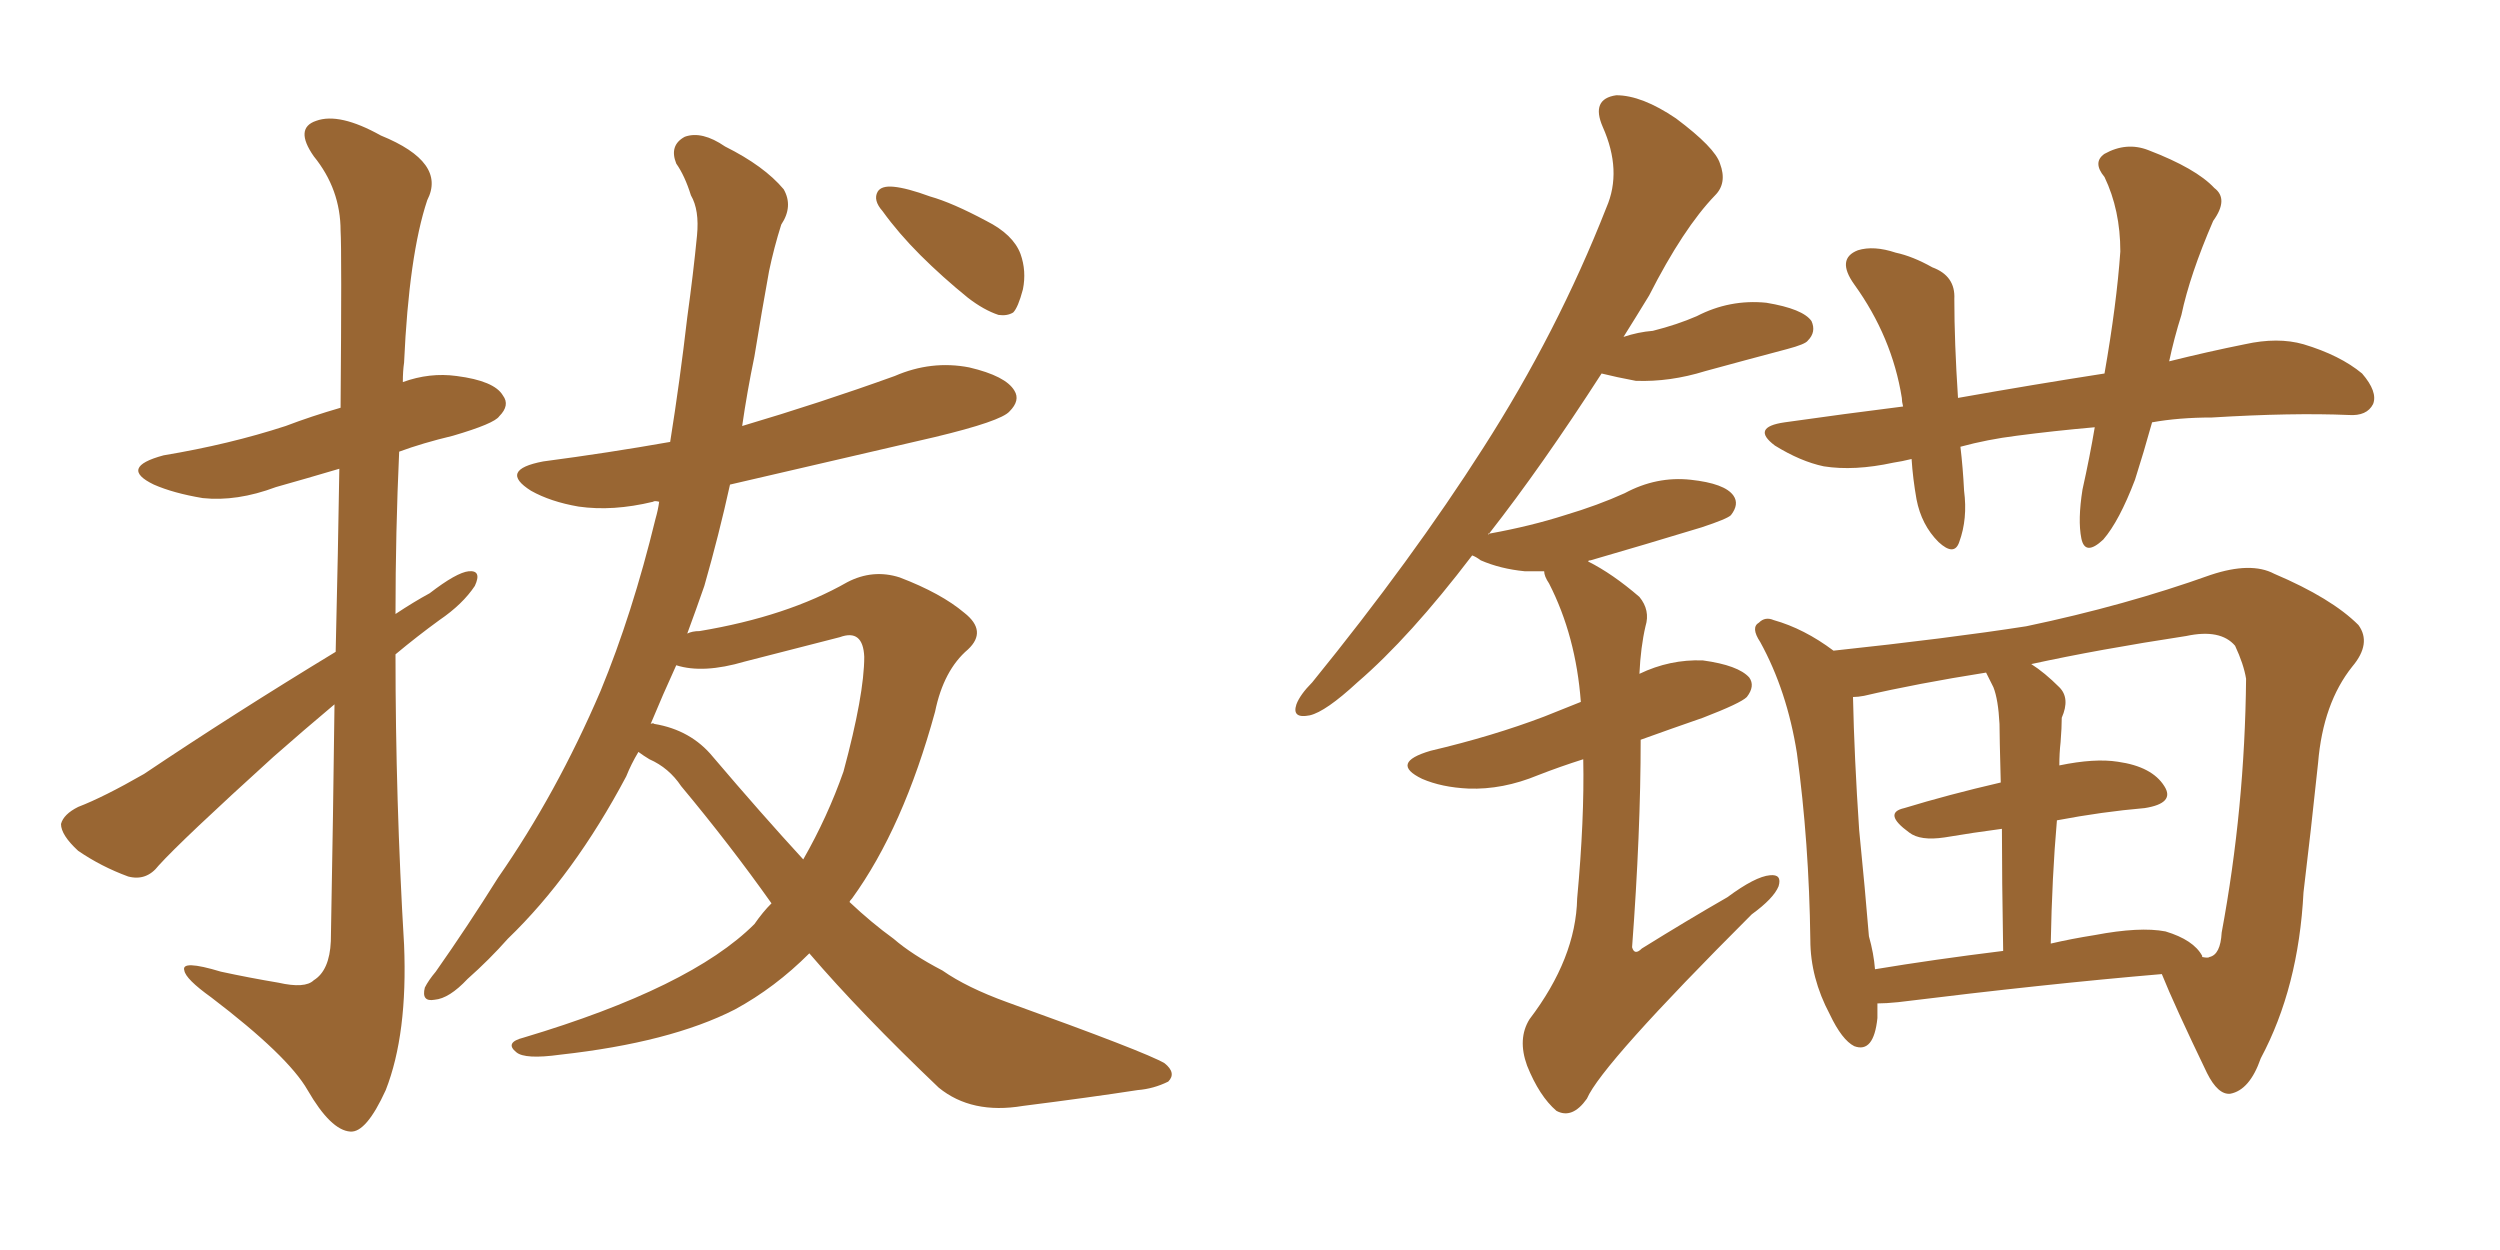 <svg xmlns="http://www.w3.org/2000/svg" xmlns:xlink="http://www.w3.org/1999/xlink" width="300" height="150"><path fill="#996633" padding="10" d="M40.14 84.52L40.14 84.52Q36.47 87.60 32.81 90.82L32.81 90.82Q21.83 100.78 19.04 103.86L19.04 103.86Q17.58 105.76 15.38 105.18L15.38 105.18Q12.16 104.00 9.38 102.10L9.38 102.10Q7.32 100.20 7.32 98.88L7.32 98.88Q7.62 97.71 9.38 96.83L9.38 96.83Q12.45 95.65 17.29 92.87L17.29 92.87Q27.98 85.69 40.28 78.22L40.28 78.22Q40.58 65.63 40.72 56.25L40.72 56.25Q36.77 57.42 33.11 58.45L33.11 58.45Q28.42 60.21 24.32 59.77L24.32 59.77Q20.80 59.18 18.46 58.15L18.46 58.15Q14.21 56.10 19.63 54.64L19.63 54.64Q27.54 53.32 34.28 51.12L34.28 51.12Q37.35 49.95 40.87 48.93L40.87 48.93Q41.02 30.03 40.87 27.69L40.87 27.69Q40.87 22.71 37.65 18.75L37.65 18.75Q35.30 15.38 37.94 14.50L37.94 14.50Q40.72 13.48 45.70 16.26L45.70 16.26Q53.61 19.48 51.27 24.02L51.27 24.02Q49.07 30.62 48.49 43.51L48.49 43.51Q48.34 44.53 48.34 45.85L48.34 45.85Q51.56 44.68 54.79 45.12L54.79 45.12Q59.33 45.70 60.35 47.46L60.35 47.46Q61.23 48.63 59.91 49.95L59.91 49.95Q59.33 50.83 54.35 52.29L54.35 52.29Q50.68 53.17 47.90 54.20L47.90 54.20Q47.46 63.87 47.46 73.68L47.46 73.68Q49.66 72.22 51.56 71.19L51.56 71.19Q54.79 68.70 56.25 68.55L56.25 68.55Q57.86 68.41 56.98 70.31L56.98 70.31Q55.52 72.51 52.73 74.41L52.73 74.41Q50.10 76.32 47.46 78.52L47.46 78.52Q47.46 96.09 48.49 113.38L48.49 113.38Q48.93 124.07 46.29 130.81L46.29 130.81Q43.95 135.94 42.04 135.79L42.04 135.79Q39.70 135.64 36.91 130.81L36.91 130.81Q34.57 126.71 25.34 119.68L25.34 119.68Q22.27 117.48 22.12 116.46L22.12 116.46Q21.68 115.14 26.51 116.60L26.51 116.60Q29.88 117.33 33.40 117.92L33.40 117.92Q36.62 118.65 37.65 117.63L37.65 117.63Q39.55 116.46 39.70 112.94L39.70 112.94Q39.99 97.27 40.14 84.52ZM107.23 22.41L107.23 22.41Q108.84 22.56 111.62 23.58L111.62 23.58Q114.26 24.32 118.36 26.51L118.36 26.51Q121.58 28.13 122.46 30.47L122.46 30.47Q123.19 32.52 122.75 34.72L122.75 34.72Q122.17 36.91 121.58 37.50L121.58 37.50Q120.85 37.94 119.82 37.79L119.82 37.79Q118.07 37.21 116.16 35.74L116.16 35.74Q113.09 33.25 110.45 30.62L110.45 30.62Q107.81 27.98 105.91 25.34L105.91 25.34Q104.74 24.02 105.32 23.00L105.32 23.00Q105.76 22.27 107.23 22.41ZM76.61 90.23L76.61 90.23Q75.73 91.70 75.15 93.16L75.15 93.16Q68.85 105.03 60.94 112.65L60.94 112.65Q58.74 115.14 56.10 117.48L56.10 117.48Q53.91 119.82 52.15 119.97L52.15 119.97Q50.54 120.26 50.98 118.51L50.98 118.51Q51.42 117.63 52.29 116.60L52.29 116.60Q56.10 111.18 59.77 105.32L59.77 105.32Q66.80 95.21 72.07 82.91L72.07 82.91Q75.88 73.68 78.66 62.26L78.66 62.26Q78.96 61.23 79.10 60.21L79.10 60.21Q78.52 60.06 78.37 60.21L78.37 60.21Q73.54 61.38 69.43 60.79L69.43 60.79Q66.06 60.21 63.72 58.89L63.72 58.89Q59.77 56.40 65.19 55.37L65.19 55.37Q72.95 54.35 80.42 53.03L80.42 53.03Q81.59 45.70 82.47 38.09L82.47 38.09Q83.20 32.81 83.64 28.27L83.64 28.27Q83.94 25.20 82.91 23.44L82.91 23.44Q82.18 21.09 81.15 19.63L81.15 19.63Q80.27 17.43 82.18 16.41L82.18 16.41Q84.23 15.67 87.01 17.58L87.01 17.58Q91.70 19.92 94.04 22.71L94.04 22.71Q95.21 24.76 93.75 26.95L93.75 26.95Q92.87 29.74 92.29 32.52L92.29 32.52Q91.41 37.35 90.53 42.77L90.53 42.77Q89.65 47.02 89.06 51.12L89.06 51.12Q98.44 48.34 107.37 45.12L107.37 45.12Q111.77 43.21 116.31 44.09L116.31 44.09Q120.70 45.12 121.73 46.88L121.73 46.88Q122.46 48.05 121.14 49.37L121.14 49.37Q120.12 50.54 112.21 52.44L112.21 52.44Q99.61 55.37 87.60 58.15L87.60 58.15Q86.28 64.16 84.52 70.31L84.52 70.31Q83.50 73.24 82.47 76.03L82.47 76.03Q83.06 75.73 83.94 75.73L83.94 75.73Q94.48 73.97 101.66 69.87L101.66 69.87Q104.74 68.26 107.96 69.29L107.96 69.29Q112.94 71.19 115.72 73.54L115.72 73.54Q118.51 75.73 116.16 77.93L116.16 77.93Q113.23 80.42 112.21 85.40L112.21 85.40Q108.40 99.32 102.25 107.81L102.25 107.81Q101.95 108.11 101.95 108.25L101.95 108.25Q104.59 110.74 107.23 112.65L107.23 112.65Q109.42 114.55 113.09 116.46L113.09 116.46Q116.02 118.51 120.85 120.26L120.85 120.26Q137.55 126.27 139.75 127.59L139.75 127.59Q141.21 128.76 140.19 129.79L140.19 129.79Q138.43 130.66 136.52 130.81L136.52 130.81Q130.81 131.69 122.75 132.71L122.75 132.71Q116.60 133.74 112.65 130.52L112.65 130.52Q103.27 121.58 97.12 114.40L97.12 114.40Q93.02 118.51 88.18 121.14L88.18 121.14Q80.42 125.10 67.24 126.56L67.24 126.56Q62.99 127.15 61.96 126.27L61.96 126.27Q60.50 125.10 62.84 124.51L62.84 124.51Q82.91 118.51 90.53 110.89L90.53 110.89Q91.55 109.42 92.58 108.40L92.58 108.40Q87.60 101.37 81.74 94.34L81.74 94.34Q80.27 92.14 77.93 91.11L77.93 91.11Q77.20 90.67 76.61 90.23ZM85.55 90.82L85.55 90.82L85.55 90.82Q91.41 97.71 96.39 103.13L96.39 103.13Q99.32 98.00 101.22 92.58L101.22 92.58Q103.71 83.35 103.71 78.81L103.71 78.81Q103.56 75.44 100.78 76.46L100.78 76.46Q95.07 77.93 89.36 79.39L89.36 79.39Q84.38 80.86 81.15 79.83L81.15 79.83Q79.54 83.35 78.08 86.87L78.08 86.87Q78.37 86.72 78.52 86.87L78.52 86.87Q82.91 87.60 85.55 90.82ZM189.99 91.11L189.99 91.11Q187.21 91.99 184.57 93.02L184.57 93.02Q180.32 94.78 176.22 94.63L176.22 94.63Q173.00 94.48 170.65 93.46L170.65 93.46Q166.70 91.55 171.68 90.09L171.68 90.09Q179.15 88.33 185.30 85.99L185.30 85.99Q187.50 85.11 189.70 84.23L189.70 84.23Q189.11 76.32 185.89 70.02L185.89 70.02Q185.30 69.14 185.30 68.55L185.30 68.55Q183.98 68.55 182.96 68.55L182.96 68.55Q180.03 68.26 177.69 67.24L177.69 67.24Q177.10 66.80 176.66 66.65L176.66 66.65Q169.19 76.46 162.89 81.88L162.89 81.88Q159.08 85.40 157.18 85.84L157.18 85.84Q154.98 86.28 155.57 84.52L155.57 84.52Q156.01 83.35 157.47 81.88L157.47 81.88Q169.48 67.09 177.98 53.76L177.98 53.76Q186.91 39.84 192.77 24.90L192.77 24.90Q194.68 20.51 192.33 15.23L192.33 15.23Q190.87 11.87 193.95 11.43L193.95 11.43Q197.02 11.43 201.12 14.21L201.12 14.21Q205.81 17.72 206.40 19.63L206.40 19.63Q207.28 21.97 205.81 23.44L205.81 23.44Q202.00 27.39 197.90 35.45L197.90 35.45Q196.29 38.09 194.82 40.43L194.82 40.43Q196.58 39.84 198.34 39.70L198.34 39.70Q201.27 38.96 203.61 37.94L203.61 37.94Q207.57 35.89 211.96 36.33L211.96 36.33Q216.36 37.06 217.38 38.53L217.38 38.53Q217.97 39.84 216.94 40.87L216.94 40.87Q216.65 41.31 214.45 41.89L214.45 41.89Q209.47 43.21 204.64 44.53L204.64 44.53Q200.39 45.85 196.29 45.70L196.29 45.70Q193.95 45.26 192.19 44.82L192.19 44.82Q185.01 55.96 178.71 64.01L178.71 64.01Q178.56 64.01 178.56 64.16L178.56 64.16Q178.71 64.01 178.86 64.01L178.86 64.01Q183.69 63.13 187.79 61.82L187.79 61.82Q191.75 60.64 194.97 59.18L194.97 59.18Q198.78 57.13 202.88 57.57L202.88 57.57Q206.98 58.01 208.01 59.47L208.01 59.47Q208.74 60.50 207.71 61.82L207.71 61.82Q207.28 62.26 204.20 63.28L204.20 63.28Q197.46 65.33 190.87 67.24L190.87 67.24Q190.58 67.24 190.58 67.38L190.58 67.38Q193.51 68.85 196.73 71.63L196.73 71.63Q198.05 73.24 197.46 75.15L197.46 75.15Q196.88 77.64 196.73 80.86L196.73 80.86Q200.39 79.10 204.35 79.25L204.35 79.25Q208.59 79.83 209.91 81.30L209.91 81.30Q210.64 82.32 209.62 83.64L209.62 83.64Q208.89 84.38 204.35 86.13L204.35 86.13Q200.54 87.45 196.88 88.77L196.88 88.77Q196.88 99.90 195.85 113.67L195.85 113.67Q196.14 114.70 197.02 113.82L197.02 113.82Q202.44 110.45 207.28 107.67L207.28 107.67Q210.64 105.18 212.40 105.03L212.40 105.03Q213.87 104.88 213.43 106.35L213.43 106.35Q212.84 107.81 210.21 109.72L210.21 109.72Q192.19 127.73 190.43 131.84L190.43 131.84Q188.67 134.33 186.77 133.30L186.77 133.30Q184.72 131.54 183.25 127.88L183.25 127.88Q182.08 124.66 183.54 122.31L183.54 122.31Q189.11 114.99 189.26 107.81L189.26 107.81Q190.14 98.29 189.99 91.11ZM258.25 50.68L258.25 50.68Q257.23 54.35 256.20 57.57L256.20 57.57Q254.30 62.55 252.39 64.75L252.39 64.75Q250.20 66.80 249.76 64.60L249.76 64.60Q249.32 62.40 249.90 58.74L249.90 58.74Q250.78 54.79 251.37 51.27L251.37 51.27Q246.39 51.71 241.99 52.29L241.99 52.29Q238.48 52.73 235.25 53.61L235.25 53.61Q235.55 56.10 235.69 58.89L235.69 58.89Q236.13 62.26 235.11 65.04L235.11 65.04Q234.52 66.80 232.62 65.04L232.62 65.04Q230.57 62.99 229.98 59.91L229.98 59.91Q229.54 57.42 229.39 55.08L229.39 55.08Q228.22 55.37 227.20 55.52L227.20 55.52Q222.51 56.54 218.85 55.96L218.85 55.96Q216.06 55.37 212.99 53.47L212.99 53.47Q210.06 51.27 214.16 50.68L214.16 50.68Q221.34 49.66 228.37 48.78L228.37 48.78Q228.22 48.19 228.22 47.75L228.22 47.75Q227.05 40.43 222.51 34.13L222.51 34.13Q220.31 31.05 222.95 30.03L222.95 30.03Q224.85 29.44 227.49 30.32L227.49 30.32Q229.54 30.76 231.88 32.08L231.88 32.08Q234.67 33.11 234.52 35.89L234.52 35.89Q234.52 41.02 234.96 47.75L234.96 47.75Q244.04 46.14 252.54 44.82L252.54 44.82Q254.00 36.47 254.44 30.18L254.44 30.18Q254.44 25.20 252.54 21.24L252.54 21.24Q251.07 19.48 252.54 18.46L252.54 18.46Q255.18 16.99 257.81 18.02L257.81 18.02Q263.53 20.21 265.72 22.56L265.72 22.56Q267.48 23.88 265.58 26.51L265.58 26.51Q262.79 32.96 261.77 37.79L261.77 37.79Q260.89 40.58 260.30 43.36L260.30 43.36Q264.99 42.19 269.38 41.31L269.38 41.31Q273.34 40.43 276.42 41.31L276.42 41.31Q280.81 42.63 283.45 44.82L283.45 44.82Q285.35 47.02 284.77 48.49L284.77 48.49Q284.03 49.95 281.84 49.80L281.84 49.80Q275.10 49.51 265.43 50.10L265.43 50.10Q261.47 50.10 258.25 50.68ZM225.29 120.41L225.29 120.41Q225.29 121.29 225.29 122.17L225.29 122.17Q224.85 126.42 222.51 125.54L222.51 125.54Q221.04 124.80 219.58 121.73L219.58 121.73Q217.24 117.33 217.24 112.79L217.24 112.79Q217.09 101.07 215.63 90.38L215.63 90.38Q214.45 82.91 211.23 77.05L211.23 77.05Q210.06 75.29 211.08 74.71L211.08 74.71Q211.82 73.97 212.84 74.41L212.84 74.41Q216.50 75.44 220.02 78.08L220.02 78.08Q233.79 76.61 243.16 75.15L243.16 75.15Q255.03 72.66 265.28 68.99L265.28 68.99Q270.12 67.38 272.90 68.85L272.90 68.85Q279.79 71.78 283.01 75L283.01 75Q284.62 77.20 282.28 79.98L282.28 79.98Q278.76 84.38 278.17 91.55L278.17 91.55Q277.29 99.90 276.42 107.08L276.42 107.08Q275.83 118.51 271.29 127.00L271.29 127.00Q269.97 130.81 267.63 131.25L267.63 131.25Q266.16 131.40 264.84 128.76L264.84 128.76Q260.89 120.56 259.42 116.89L259.42 116.89Q245.51 118.07 227.78 120.26L227.78 120.26Q226.32 120.41 225.29 120.41ZM264.26 114.70L264.26 114.70Q264.26 114.70 264.26 114.84L264.26 114.84Q264.99 114.99 265.14 114.84L265.14 114.84Q266.46 114.55 266.60 111.91L266.60 111.91Q269.38 96.97 269.53 81.45L269.53 81.45Q269.24 79.69 268.21 77.49L268.21 77.49Q266.46 75.44 262.35 76.32L262.35 76.32Q251.81 77.93 243.75 79.69L243.75 79.69Q245.36 80.71 247.12 82.47L247.12 82.47Q248.44 83.79 247.41 86.13L247.41 86.13Q247.41 87.30 247.27 89.06L247.27 89.06Q247.12 90.38 247.12 91.85L247.12 91.85Q251.37 90.97 254.15 91.41L254.15 91.41Q258.25 91.99 259.72 94.34L259.72 94.34Q261.04 96.39 257.37 96.97L257.37 96.97Q252.25 97.41 246.83 98.44L246.83 98.44Q246.24 105.18 246.09 113.23L246.09 113.23Q248.58 112.65 251.37 112.21L251.37 112.21Q256.79 111.18 259.86 111.77L259.86 111.77Q263.23 112.79 264.26 114.70ZM225 116.31L225 116.31L225 116.31Q232.03 115.14 240.38 114.11L240.38 114.11Q240.23 105.32 240.23 99.46L240.23 99.46Q236.87 99.90 233.35 100.49L233.35 100.49Q230.42 100.93 229.10 99.90L229.10 99.90Q225.88 97.56 228.52 96.97L228.52 96.97Q233.79 95.36 240.09 93.90L240.09 93.90Q239.94 88.18 239.94 86.87L239.94 86.87Q239.79 83.94 239.21 82.47L239.21 82.47Q238.77 81.59 238.33 80.71L238.33 80.71Q229.98 82.03 223.68 83.50L223.68 83.50Q222.95 83.64 222.36 83.64L222.36 83.64Q222.51 90.82 223.10 99.61L223.10 99.61Q223.83 106.93 224.27 112.35L224.27 112.35Q224.85 114.40 225 116.31Z"/></svg>